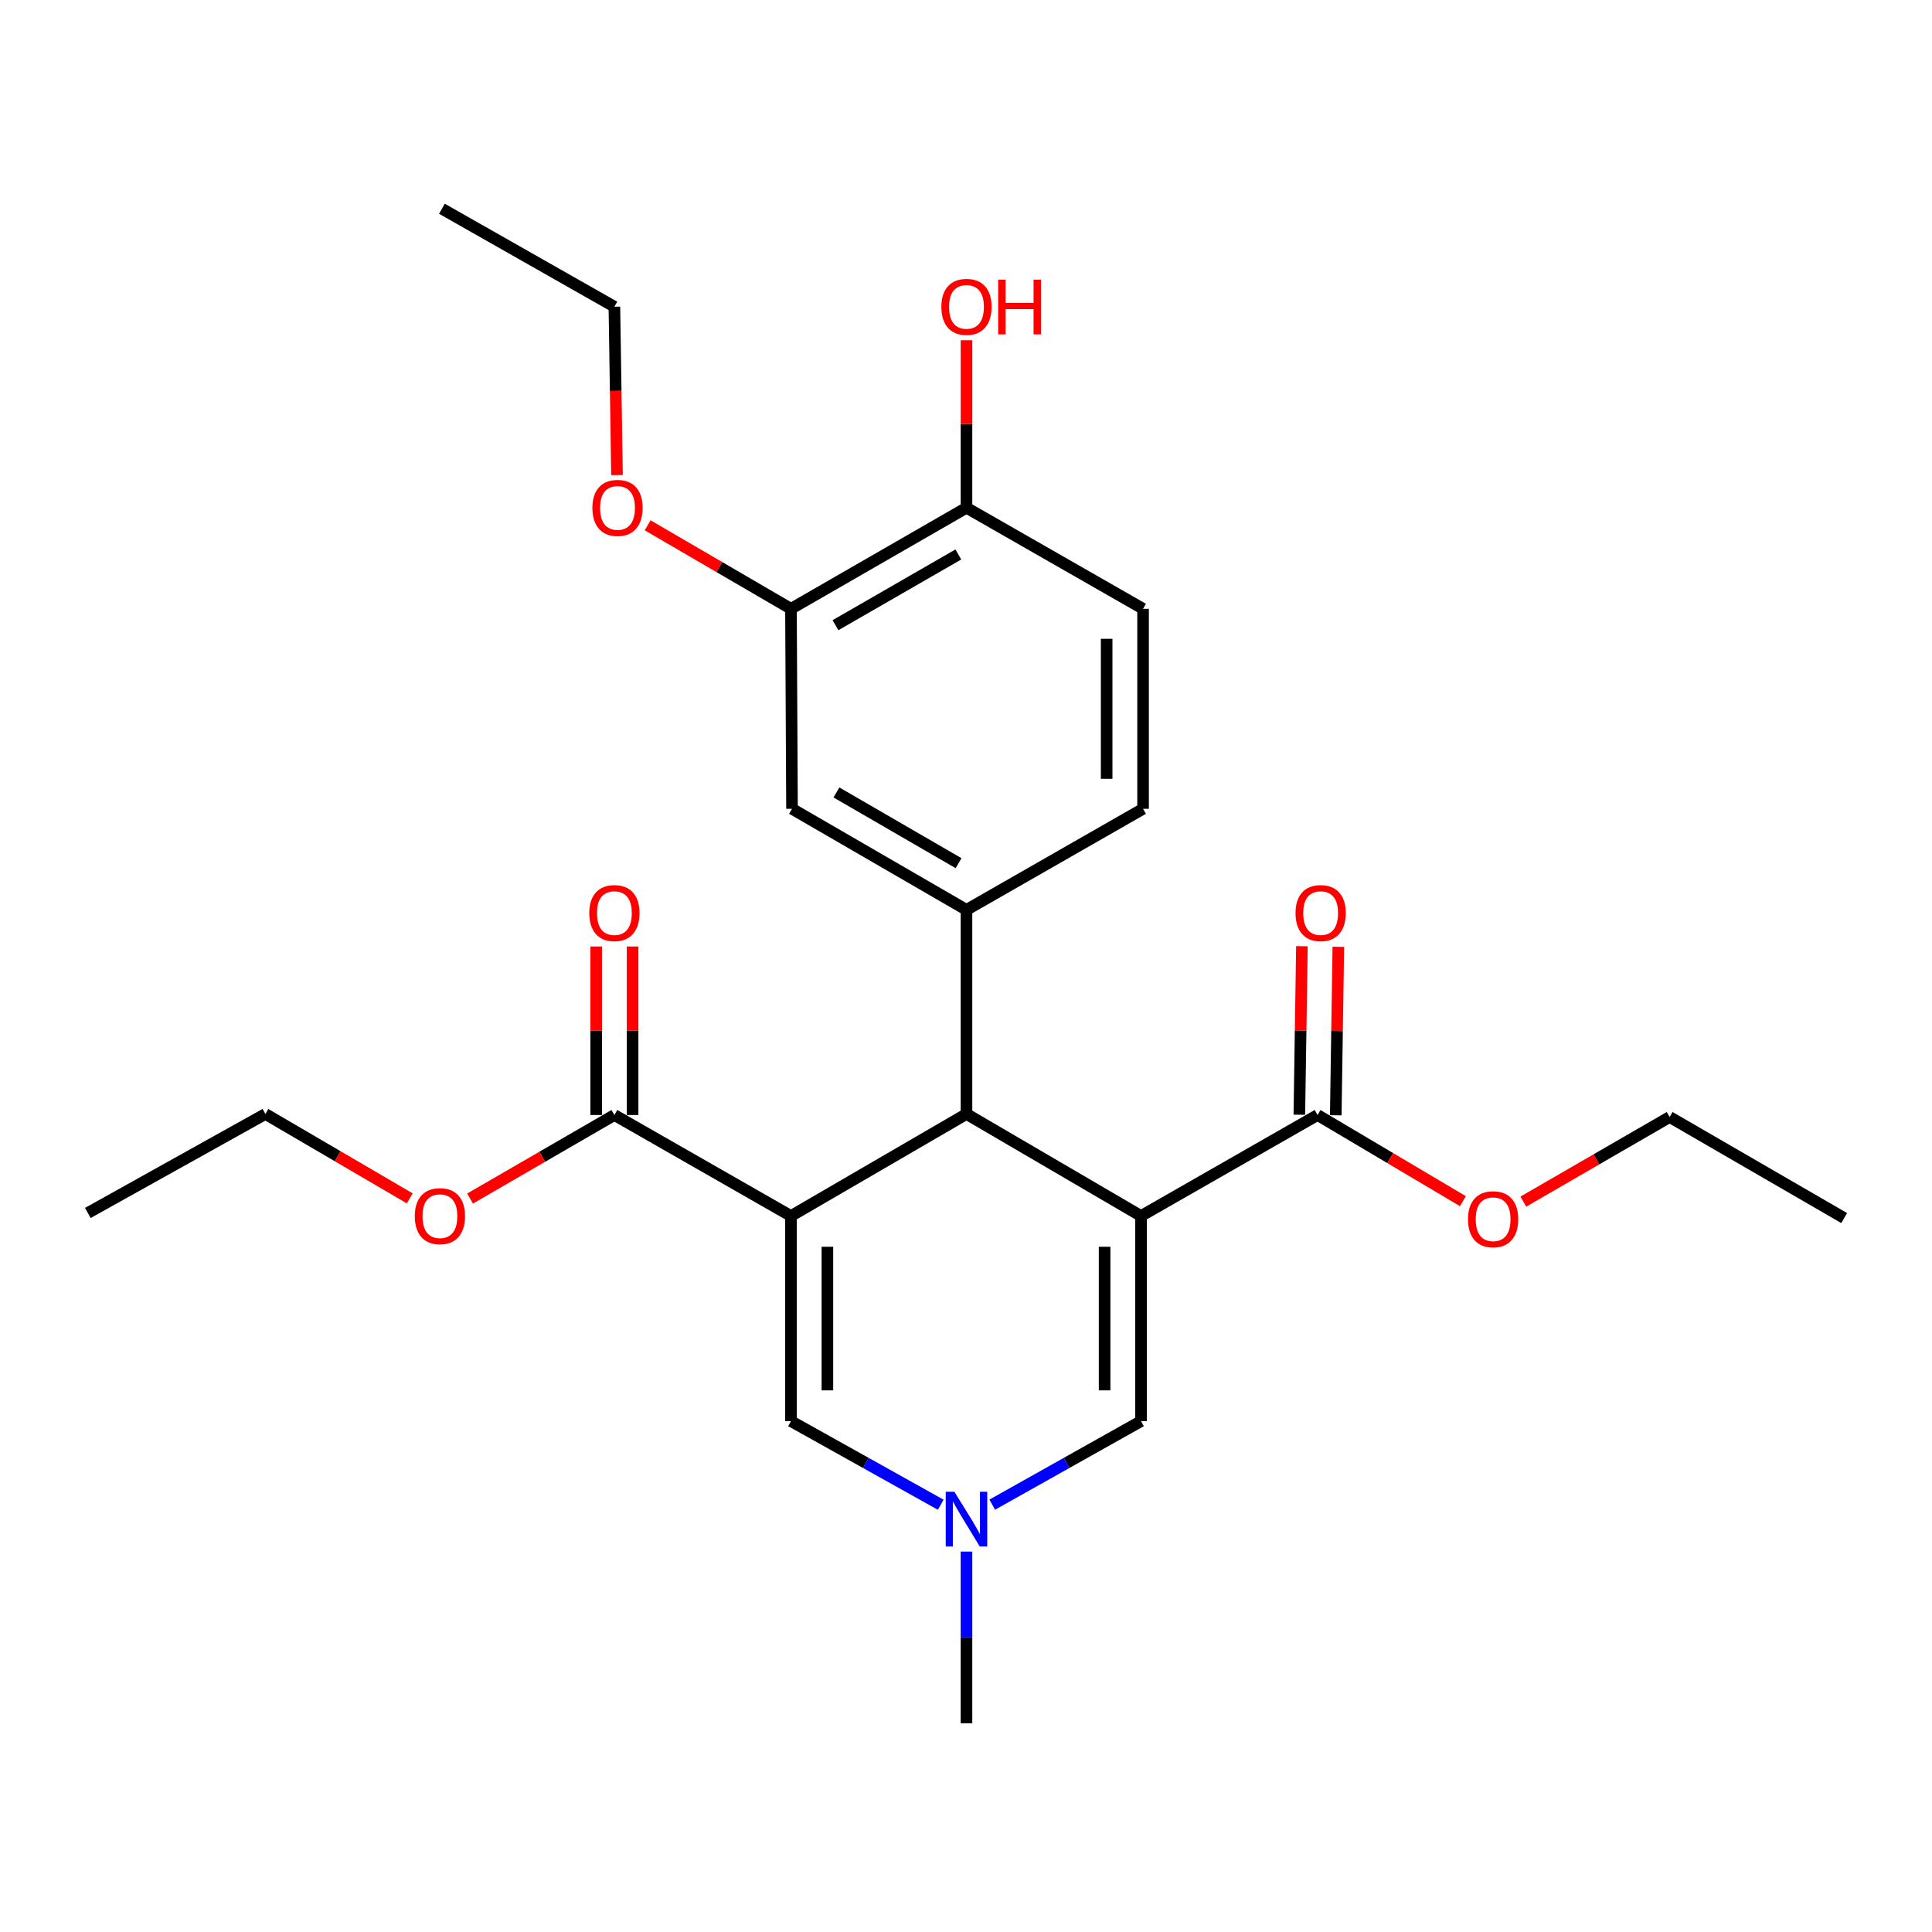 <?xml version='1.0' encoding='iso-8859-1'?>
<svg version='1.1' baseProfile='full'
              xmlns='http://www.w3.org/2000/svg'
                      xmlns:rdkit='http://www.rdkit.org/xml'
                      xmlns:xlink='http://www.w3.org/1999/xlink'
                  xml:space='preserve'
width='1000px' height='1000px' viewBox='0 0 1000 1000'>
<!-- END OF HEADER -->
<rect style='opacity:1.0;fill:#FFFFFF;stroke:none' width='1000' height='1000' x='0' y='0'> </rect>
<path class='bond-1' d='M 590.593,629.402 L 500.251,576.592' style='fill:none;fill-rule:evenodd;stroke:#000000;stroke-width:6px;stroke-linecap:butt;stroke-linejoin:miter;stroke-opacity:1' />
<path class='bond-2' d='M 590.593,629.402 L 590.593,735.577' style='fill:none;fill-rule:evenodd;stroke:#000000;stroke-width:6px;stroke-linecap:butt;stroke-linejoin:miter;stroke-opacity:1' />
<path class='bond-2' d='M 571.743,645.328 L 571.743,719.651' style='fill:none;fill-rule:evenodd;stroke:#000000;stroke-width:6px;stroke-linecap:butt;stroke-linejoin:miter;stroke-opacity:1' />
<path class='bond-7' d='M 590.593,629.402 L 681.961,577.126' style='fill:none;fill-rule:evenodd;stroke:#000000;stroke-width:6px;stroke-linecap:butt;stroke-linejoin:miter;stroke-opacity:1' />
<path class='bond-0' d='M 409.407,629.402 L 500.251,576.592' style='fill:none;fill-rule:evenodd;stroke:#000000;stroke-width:6px;stroke-linecap:butt;stroke-linejoin:miter;stroke-opacity:1' />
<path class='bond-6' d='M 409.407,629.402 L 318.008,577.126' style='fill:none;fill-rule:evenodd;stroke:#000000;stroke-width:6px;stroke-linecap:butt;stroke-linejoin:miter;stroke-opacity:1' />
<path class='bond-26' d='M 409.407,629.402 L 409.407,735.577' style='fill:none;fill-rule:evenodd;stroke:#000000;stroke-width:6px;stroke-linecap:butt;stroke-linejoin:miter;stroke-opacity:1' />
<path class='bond-26' d='M 428.257,645.328 L 428.257,719.651' style='fill:none;fill-rule:evenodd;stroke:#000000;stroke-width:6px;stroke-linecap:butt;stroke-linejoin:miter;stroke-opacity:1' />
<path class='bond-4' d='M 500.251,576.592 L 500.251,470.94' style='fill:none;fill-rule:evenodd;stroke:#000000;stroke-width:6px;stroke-linecap:butt;stroke-linejoin:miter;stroke-opacity:1' />
<path class='bond-5' d='M 590.593,735.577 L 552.087,757.193' style='fill:none;fill-rule:evenodd;stroke:#000000;stroke-width:6px;stroke-linecap:butt;stroke-linejoin:miter;stroke-opacity:1' />
<path class='bond-5' d='M 552.087,757.193 L 513.581,778.809' style='fill:none;fill-rule:evenodd;stroke:#0000FF;stroke-width:6px;stroke-linecap:butt;stroke-linejoin:miter;stroke-opacity:1' />
<path class='bond-3' d='M 409.407,735.577 L 448.159,757.211' style='fill:none;fill-rule:evenodd;stroke:#000000;stroke-width:6px;stroke-linecap:butt;stroke-linejoin:miter;stroke-opacity:1' />
<path class='bond-3' d='M 448.159,757.211 L 486.91,778.845' style='fill:none;fill-rule:evenodd;stroke:#0000FF;stroke-width:6px;stroke-linecap:butt;stroke-linejoin:miter;stroke-opacity:1' />
<path class='bond-8' d='M 500.251,470.94 L 409.941,418.633' style='fill:none;fill-rule:evenodd;stroke:#000000;stroke-width:6px;stroke-linecap:butt;stroke-linejoin:miter;stroke-opacity:1' />
<path class='bond-8' d='M 496.152,446.783 L 432.935,410.168' style='fill:none;fill-rule:evenodd;stroke:#000000;stroke-width:6px;stroke-linecap:butt;stroke-linejoin:miter;stroke-opacity:1' />
<path class='bond-10' d='M 500.251,470.94 L 591.651,418.633' style='fill:none;fill-rule:evenodd;stroke:#000000;stroke-width:6px;stroke-linecap:butt;stroke-linejoin:miter;stroke-opacity:1' />
<path class='bond-19' d='M 500.251,803.094 L 500.251,847.524' style='fill:none;fill-rule:evenodd;stroke:#0000FF;stroke-width:6px;stroke-linecap:butt;stroke-linejoin:miter;stroke-opacity:1' />
<path class='bond-19' d='M 500.251,847.524 L 500.251,891.955' style='fill:none;fill-rule:evenodd;stroke:#000000;stroke-width:6px;stroke-linecap:butt;stroke-linejoin:miter;stroke-opacity:1' />
<path class='bond-12' d='M 327.433,577.126 L 327.433,533.516' style='fill:none;fill-rule:evenodd;stroke:#000000;stroke-width:6px;stroke-linecap:butt;stroke-linejoin:miter;stroke-opacity:1' />
<path class='bond-12' d='M 327.433,533.516 L 327.433,489.907' style='fill:none;fill-rule:evenodd;stroke:#FF0000;stroke-width:6px;stroke-linecap:butt;stroke-linejoin:miter;stroke-opacity:1' />
<path class='bond-12' d='M 308.583,577.126 L 308.583,533.516' style='fill:none;fill-rule:evenodd;stroke:#000000;stroke-width:6px;stroke-linecap:butt;stroke-linejoin:miter;stroke-opacity:1' />
<path class='bond-12' d='M 308.583,533.516 L 308.583,489.907' style='fill:none;fill-rule:evenodd;stroke:#FF0000;stroke-width:6px;stroke-linecap:butt;stroke-linejoin:miter;stroke-opacity:1' />
<path class='bond-16' d='M 318.008,577.126 L 280.657,598.746' style='fill:none;fill-rule:evenodd;stroke:#000000;stroke-width:6px;stroke-linecap:butt;stroke-linejoin:miter;stroke-opacity:1' />
<path class='bond-16' d='M 280.657,598.746 L 243.307,620.367' style='fill:none;fill-rule:evenodd;stroke:#FF0000;stroke-width:6px;stroke-linecap:butt;stroke-linejoin:miter;stroke-opacity:1' />
<path class='bond-13' d='M 691.384,577.27 L 692.052,533.661' style='fill:none;fill-rule:evenodd;stroke:#000000;stroke-width:6px;stroke-linecap:butt;stroke-linejoin:miter;stroke-opacity:1' />
<path class='bond-13' d='M 692.052,533.661 L 692.72,490.052' style='fill:none;fill-rule:evenodd;stroke:#FF0000;stroke-width:6px;stroke-linecap:butt;stroke-linejoin:miter;stroke-opacity:1' />
<path class='bond-13' d='M 672.537,576.982 L 673.205,533.372' style='fill:none;fill-rule:evenodd;stroke:#000000;stroke-width:6px;stroke-linecap:butt;stroke-linejoin:miter;stroke-opacity:1' />
<path class='bond-13' d='M 673.205,533.372 L 673.873,489.763' style='fill:none;fill-rule:evenodd;stroke:#FF0000;stroke-width:6px;stroke-linecap:butt;stroke-linejoin:miter;stroke-opacity:1' />
<path class='bond-15' d='M 681.961,577.126 L 719.578,599.424' style='fill:none;fill-rule:evenodd;stroke:#000000;stroke-width:6px;stroke-linecap:butt;stroke-linejoin:miter;stroke-opacity:1' />
<path class='bond-15' d='M 719.578,599.424 L 757.195,621.722' style='fill:none;fill-rule:evenodd;stroke:#FF0000;stroke-width:6px;stroke-linecap:butt;stroke-linejoin:miter;stroke-opacity:1' />
<path class='bond-9' d='M 409.941,418.633 L 409.407,315.118' style='fill:none;fill-rule:evenodd;stroke:#000000;stroke-width:6px;stroke-linecap:butt;stroke-linejoin:miter;stroke-opacity:1' />
<path class='bond-17' d='M 409.407,315.118 L 372.313,293.507' style='fill:none;fill-rule:evenodd;stroke:#000000;stroke-width:6px;stroke-linecap:butt;stroke-linejoin:miter;stroke-opacity:1' />
<path class='bond-17' d='M 372.313,293.507 L 335.218,271.897' style='fill:none;fill-rule:evenodd;stroke:#FF0000;stroke-width:6px;stroke-linecap:butt;stroke-linejoin:miter;stroke-opacity:1' />
<path class='bond-27' d='M 409.407,315.118 L 500.251,262.81' style='fill:none;fill-rule:evenodd;stroke:#000000;stroke-width:6px;stroke-linecap:butt;stroke-linejoin:miter;stroke-opacity:1' />
<path class='bond-27' d='M 432.439,323.607 L 496.03,286.992' style='fill:none;fill-rule:evenodd;stroke:#000000;stroke-width:6px;stroke-linecap:butt;stroke-linejoin:miter;stroke-opacity:1' />
<path class='bond-14' d='M 591.651,418.633 L 591.651,315.118' style='fill:none;fill-rule:evenodd;stroke:#000000;stroke-width:6px;stroke-linecap:butt;stroke-linejoin:miter;stroke-opacity:1' />
<path class='bond-14' d='M 572.801,403.106 L 572.801,330.645' style='fill:none;fill-rule:evenodd;stroke:#000000;stroke-width:6px;stroke-linecap:butt;stroke-linejoin:miter;stroke-opacity:1' />
<path class='bond-11' d='M 500.251,262.81 L 591.651,315.118' style='fill:none;fill-rule:evenodd;stroke:#000000;stroke-width:6px;stroke-linecap:butt;stroke-linejoin:miter;stroke-opacity:1' />
<path class='bond-18' d='M 500.251,262.81 L 500.251,219.461' style='fill:none;fill-rule:evenodd;stroke:#000000;stroke-width:6px;stroke-linecap:butt;stroke-linejoin:miter;stroke-opacity:1' />
<path class='bond-18' d='M 500.251,219.461 L 500.251,176.112' style='fill:none;fill-rule:evenodd;stroke:#FF0000;stroke-width:6px;stroke-linecap:butt;stroke-linejoin:miter;stroke-opacity:1' />
<path class='bond-21' d='M 788.475,621.951 L 826.339,600.057' style='fill:none;fill-rule:evenodd;stroke:#FF0000;stroke-width:6px;stroke-linecap:butt;stroke-linejoin:miter;stroke-opacity:1' />
<path class='bond-21' d='M 826.339,600.057 L 864.204,578.163' style='fill:none;fill-rule:evenodd;stroke:#000000;stroke-width:6px;stroke-linecap:butt;stroke-linejoin:miter;stroke-opacity:1' />
<path class='bond-20' d='M 212.082,620.271 L 174.73,598.432' style='fill:none;fill-rule:evenodd;stroke:#FF0000;stroke-width:6px;stroke-linecap:butt;stroke-linejoin:miter;stroke-opacity:1' />
<path class='bond-20' d='M 174.73,598.432 L 137.377,576.592' style='fill:none;fill-rule:evenodd;stroke:#000000;stroke-width:6px;stroke-linecap:butt;stroke-linejoin:miter;stroke-opacity:1' />
<path class='bond-22' d='M 319.358,245.889 L 318.683,202.32' style='fill:none;fill-rule:evenodd;stroke:#FF0000;stroke-width:6px;stroke-linecap:butt;stroke-linejoin:miter;stroke-opacity:1' />
<path class='bond-22' d='M 318.683,202.32 L 318.008,158.751' style='fill:none;fill-rule:evenodd;stroke:#000000;stroke-width:6px;stroke-linecap:butt;stroke-linejoin:miter;stroke-opacity:1' />
<path class='bond-24' d='M 137.377,576.592 L 45.455,627.831' style='fill:none;fill-rule:evenodd;stroke:#000000;stroke-width:6px;stroke-linecap:butt;stroke-linejoin:miter;stroke-opacity:1' />
<path class='bond-23' d='M 864.204,578.163 L 954.545,630.47' style='fill:none;fill-rule:evenodd;stroke:#000000;stroke-width:6px;stroke-linecap:butt;stroke-linejoin:miter;stroke-opacity:1' />
<path class='bond-25' d='M 318.008,158.751 L 228.735,108.045' style='fill:none;fill-rule:evenodd;stroke:#000000;stroke-width:6px;stroke-linecap:butt;stroke-linejoin:miter;stroke-opacity:1' />
<path  class='atom-6' d='M 493.991 772.133
L 503.271 787.133
Q 504.191 788.613, 505.671 791.293
Q 507.151 793.973, 507.231 794.133
L 507.231 772.133
L 510.991 772.133
L 510.991 800.453
L 507.111 800.453
L 497.151 784.053
Q 495.991 782.133, 494.751 779.933
Q 493.551 777.733, 493.191 777.053
L 493.191 800.453
L 489.511 800.453
L 489.511 772.133
L 493.991 772.133
' fill='#0000FF'/>
<path  class='atom-13' d='M 305.008 472.612
Q 305.008 465.812, 308.368 462.012
Q 311.728 458.212, 318.008 458.212
Q 324.288 458.212, 327.648 462.012
Q 331.008 465.812, 331.008 472.612
Q 331.008 479.492, 327.608 483.412
Q 324.208 487.292, 318.008 487.292
Q 311.768 487.292, 308.368 483.412
Q 305.008 479.532, 305.008 472.612
M 318.008 484.092
Q 322.328 484.092, 324.648 481.212
Q 327.008 478.292, 327.008 472.612
Q 327.008 467.052, 324.648 464.252
Q 322.328 461.412, 318.008 461.412
Q 313.688 461.412, 311.328 464.212
Q 309.008 467.012, 309.008 472.612
Q 309.008 478.332, 311.328 481.212
Q 313.688 484.092, 318.008 484.092
' fill='#FF0000'/>
<path  class='atom-14' d='M 670.563 472.612
Q 670.563 465.812, 673.923 462.012
Q 677.283 458.212, 683.563 458.212
Q 689.843 458.212, 693.203 462.012
Q 696.563 465.812, 696.563 472.612
Q 696.563 479.492, 693.163 483.412
Q 689.763 487.292, 683.563 487.292
Q 677.323 487.292, 673.923 483.412
Q 670.563 479.532, 670.563 472.612
M 683.563 484.092
Q 687.883 484.092, 690.203 481.212
Q 692.563 478.292, 692.563 472.612
Q 692.563 467.052, 690.203 464.252
Q 687.883 461.412, 683.563 461.412
Q 679.243 461.412, 676.883 464.212
Q 674.563 467.012, 674.563 472.612
Q 674.563 478.332, 676.883 481.212
Q 679.243 484.092, 683.563 484.092
' fill='#FF0000'/>
<path  class='atom-16' d='M 759.836 631.074
Q 759.836 624.274, 763.196 620.474
Q 766.556 616.674, 772.836 616.674
Q 779.116 616.674, 782.476 620.474
Q 785.836 624.274, 785.836 631.074
Q 785.836 637.954, 782.436 641.874
Q 779.036 645.754, 772.836 645.754
Q 766.596 645.754, 763.196 641.874
Q 759.836 637.994, 759.836 631.074
M 772.836 642.554
Q 777.156 642.554, 779.476 639.674
Q 781.836 636.754, 781.836 631.074
Q 781.836 625.514, 779.476 622.714
Q 777.156 619.874, 772.836 619.874
Q 768.516 619.874, 766.156 622.674
Q 763.836 625.474, 763.836 631.074
Q 763.836 636.794, 766.156 639.674
Q 768.516 642.554, 772.836 642.554
' fill='#FF0000'/>
<path  class='atom-17' d='M 214.698 629.482
Q 214.698 622.682, 218.058 618.882
Q 221.418 615.082, 227.698 615.082
Q 233.978 615.082, 237.338 618.882
Q 240.698 622.682, 240.698 629.482
Q 240.698 636.362, 237.298 640.282
Q 233.898 644.162, 227.698 644.162
Q 221.458 644.162, 218.058 640.282
Q 214.698 636.402, 214.698 629.482
M 227.698 640.962
Q 232.018 640.962, 234.338 638.082
Q 236.698 635.162, 236.698 629.482
Q 236.698 623.922, 234.338 621.122
Q 232.018 618.282, 227.698 618.282
Q 223.378 618.282, 221.018 621.082
Q 218.698 623.882, 218.698 629.482
Q 218.698 635.202, 221.018 638.082
Q 223.378 640.962, 227.698 640.962
' fill='#FF0000'/>
<path  class='atom-18' d='M 306.621 262.89
Q 306.621 256.09, 309.981 252.29
Q 313.341 248.49, 319.621 248.49
Q 325.901 248.49, 329.261 252.29
Q 332.621 256.09, 332.621 262.89
Q 332.621 269.77, 329.221 273.69
Q 325.821 277.57, 319.621 277.57
Q 313.381 277.57, 309.981 273.69
Q 306.621 269.81, 306.621 262.89
M 319.621 274.37
Q 323.941 274.37, 326.261 271.49
Q 328.621 268.57, 328.621 262.89
Q 328.621 257.33, 326.261 254.53
Q 323.941 251.69, 319.621 251.69
Q 315.301 251.69, 312.941 254.49
Q 310.621 257.29, 310.621 262.89
Q 310.621 268.61, 312.941 271.49
Q 315.301 274.37, 319.621 274.37
' fill='#FF0000'/>
<path  class='atom-19' d='M 487.251 158.831
Q 487.251 152.031, 490.611 148.231
Q 493.971 144.431, 500.251 144.431
Q 506.531 144.431, 509.891 148.231
Q 513.251 152.031, 513.251 158.831
Q 513.251 165.711, 509.851 169.631
Q 506.451 173.511, 500.251 173.511
Q 494.011 173.511, 490.611 169.631
Q 487.251 165.751, 487.251 158.831
M 500.251 170.311
Q 504.571 170.311, 506.891 167.431
Q 509.251 164.511, 509.251 158.831
Q 509.251 153.271, 506.891 150.471
Q 504.571 147.631, 500.251 147.631
Q 495.931 147.631, 493.571 150.431
Q 491.251 153.231, 491.251 158.831
Q 491.251 164.551, 493.571 167.431
Q 495.931 170.311, 500.251 170.311
' fill='#FF0000'/>
<path  class='atom-19' d='M 516.651 144.751
L 520.491 144.751
L 520.491 156.791
L 534.971 156.791
L 534.971 144.751
L 538.811 144.751
L 538.811 173.071
L 534.971 173.071
L 534.971 159.991
L 520.491 159.991
L 520.491 173.071
L 516.651 173.071
L 516.651 144.751
' fill='#FF0000'/>
</svg>
